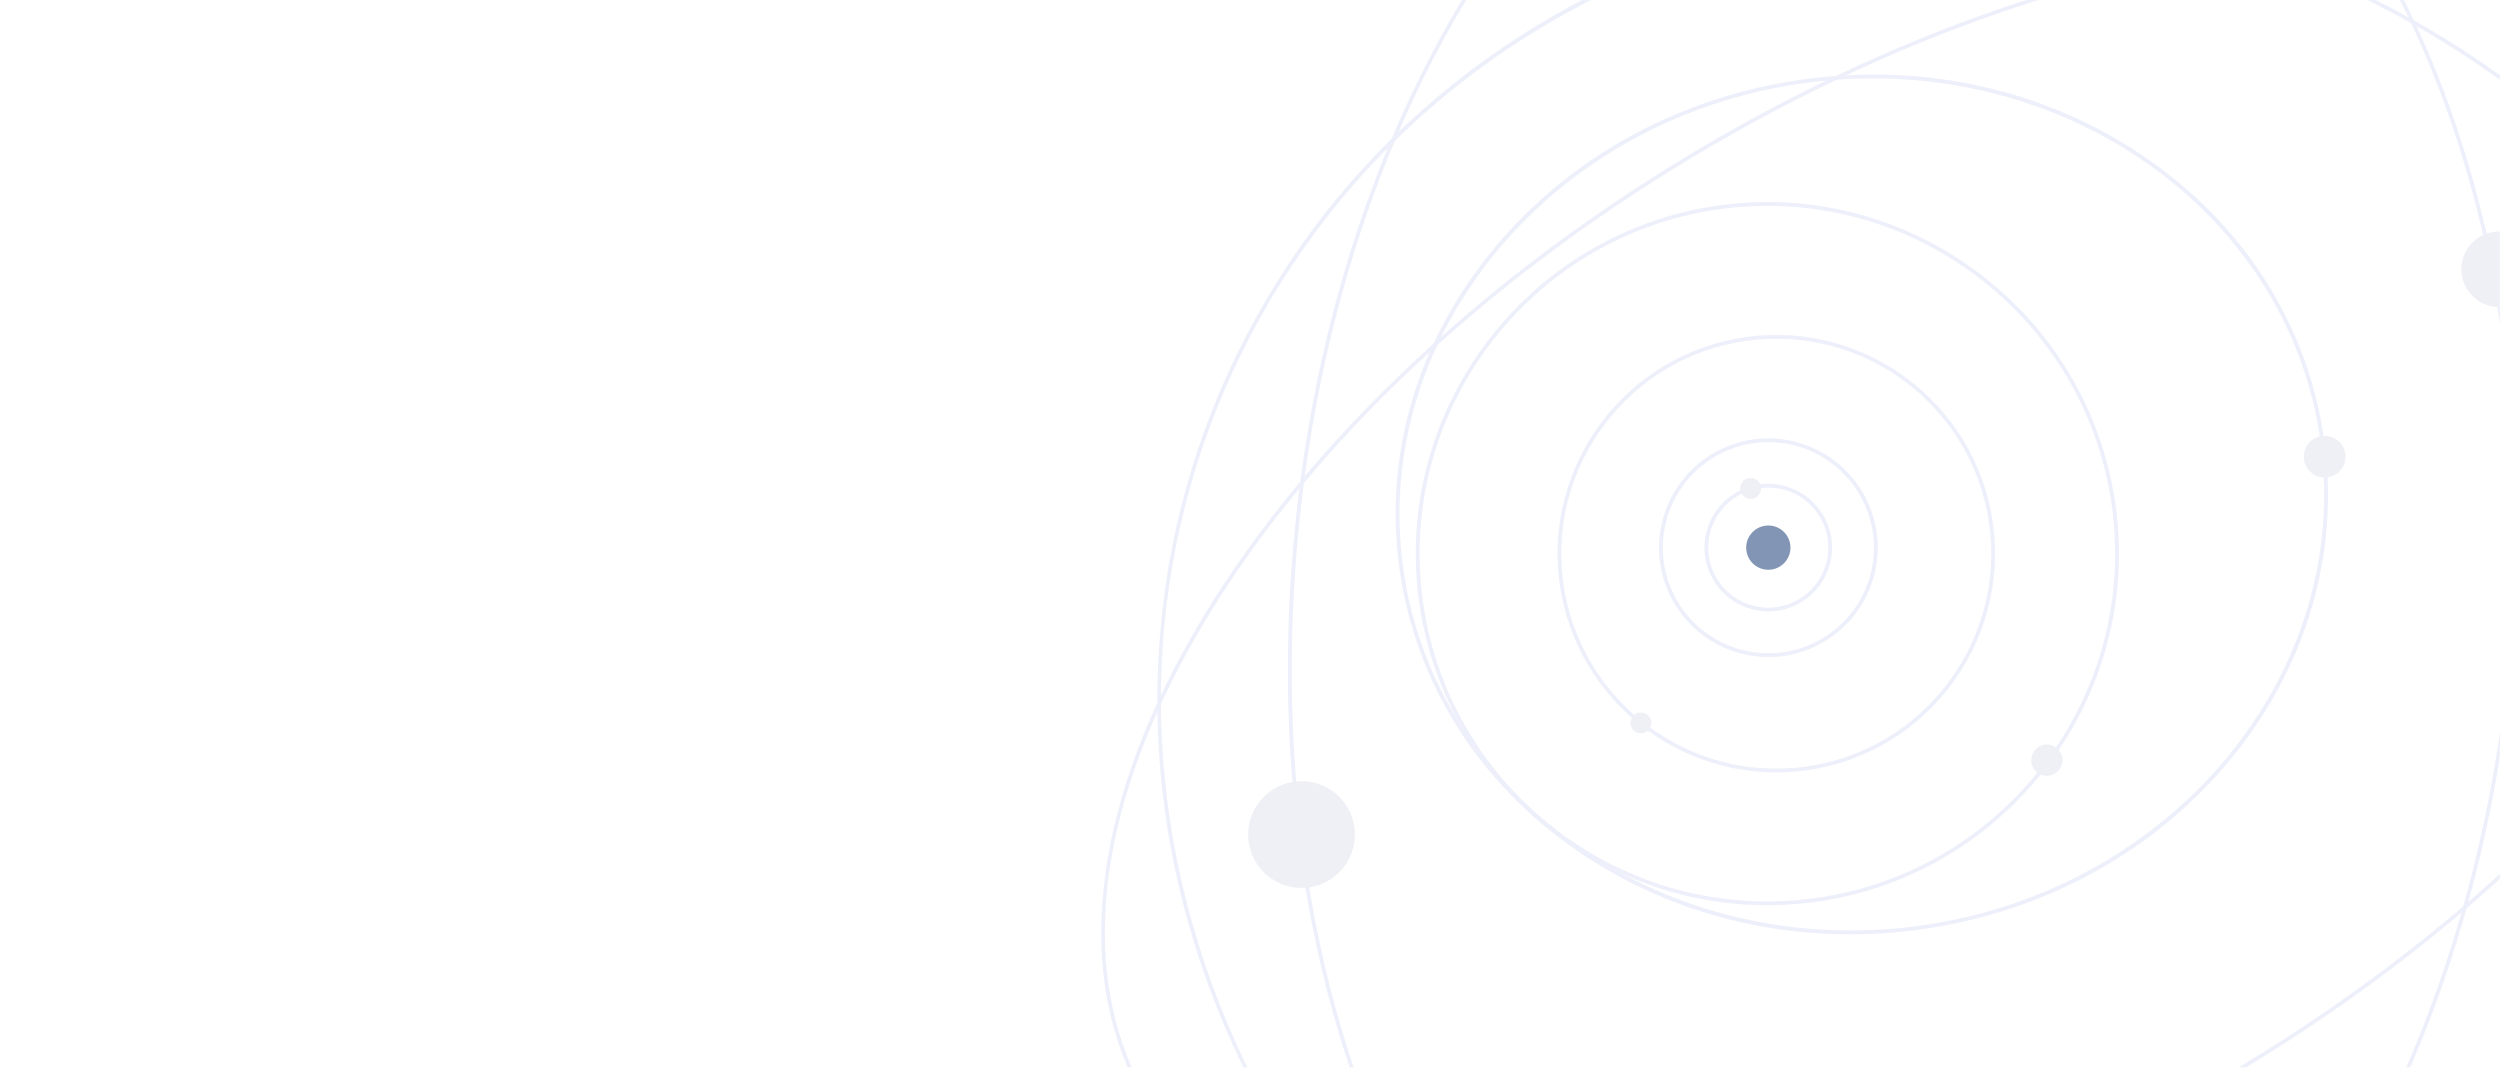 <svg width="1920" height="820" viewBox="0 0 1920 820" fill="none" xmlns="http://www.w3.org/2000/svg">
<mask id="mask0_230_796" style="mask-type:alpha" maskUnits="userSpaceOnUse" x="0" y="0" width="1920" height="820">
<rect width="1920" height="820" fill="white"/>
</mask>
<g mask="url(#mask0_230_796)">
<g opacity="0.5">
<path d="M1369.8 503.812C1347.75 506.885 1325.37 501.084 1307.58 487.682C1289.8 474.279 1278.06 454.369 1274.93 432.32C1271.85 410.262 1277.66 387.886 1291.06 370.1C1304.46 352.314 1324.37 340.571 1346.42 337.447C1368.48 334.372 1390.86 340.172 1408.64 353.575C1426.43 366.978 1438.17 386.888 1441.3 408.939C1444.37 430.996 1438.57 453.371 1425.16 471.157C1411.76 488.942 1391.85 500.686 1369.8 503.812ZM1346.83 340.34C1325.55 343.356 1306.33 354.691 1293.39 371.858C1280.45 389.025 1274.86 410.623 1277.82 431.913C1280.84 453.196 1292.17 472.414 1309.34 485.351C1326.51 498.287 1348.11 503.886 1369.4 500.918C1390.68 497.902 1409.9 486.568 1422.83 469.4C1435.77 452.233 1441.37 430.635 1438.4 409.345C1435.38 388.063 1424.05 368.846 1406.88 355.911C1389.71 342.975 1368.12 337.377 1346.83 340.344L1346.83 340.34Z" fill="#DCE1F5"/>
<path d="M1387.58 591.58C1295.84 604.472 1210.72 540.33 1197.83 448.596C1184.94 356.862 1249.08 271.742 1340.82 258.85C1432.55 245.957 1517.67 310.099 1530.56 401.834C1543.45 493.568 1479.31 578.687 1387.58 591.58ZM1341.22 261.731C1251.07 274.4 1188.03 358.047 1200.7 448.192C1213.37 538.337 1297.02 601.369 1387.17 588.699C1477.32 576.03 1540.36 492.383 1527.69 402.237C1515.02 312.092 1431.37 249.06 1341.22 261.731Z" fill="#DCE1F5"/>
<path d="M1394.91 692.586C1247.48 713.306 1110.68 610.221 1089.96 462.791C1069.24 315.361 1172.33 178.562 1319.76 157.842C1467.19 137.122 1603.99 240.208 1624.71 387.637C1645.43 535.066 1542.34 671.866 1394.91 692.586ZM1320.17 160.724C1174.33 181.22 1072.36 316.545 1092.85 462.385C1113.35 608.224 1248.67 710.199 1394.51 689.704C1540.34 669.208 1642.32 533.883 1621.82 388.043C1601.32 242.204 1466 140.229 1320.17 160.724Z" fill="#DCE1F5"/>
<path d="M1475.73 713.705C1380.93 727.029 1287.02 705.63 1211.32 653.453C1135.57 601.247 1087.11 524.487 1074.86 437.306C1062.61 350.125 1088.03 262.98 1146.45 191.918C1204.84 120.895 1289.21 74.443 1384.01 61.118C1478.82 47.794 1572.72 69.193 1648.43 121.37C1724.16 173.574 1772.63 250.337 1784.88 337.518C1797.13 424.699 1771.71 511.845 1713.29 582.907C1654.9 653.929 1570.53 700.382 1475.73 713.705ZM1384.42 64.009C1190.26 91.297 1052.68 258.577 1077.75 436.905C1102.81 615.233 1281.16 738.112 1475.32 710.824C1669.49 683.537 1807.06 516.255 1782 337.925C1756.94 159.596 1578.58 36.72 1384.42 64.008L1384.42 64.009Z" fill="#DCE1F5"/>
<path d="M1470.69 1172.18C1447 1175.52 1423.01 1176.15 1399.18 1174.06C1335.86 1168.52 1276.1 1144.2 1221.57 1101.78C1168.95 1060.84 1123.38 1004.87 1086.14 935.396C1009.61 792.647 976.655 608.904 993.354 418.008C1010.05 227.112 1074.41 51.883 1174.57 -75.406C1223.31 -137.356 1277.9 -184.568 1336.83 -215.741C1397.89 -248.049 1460.97 -261.623 1524.29 -256.083C1587.6 -250.544 1647.36 -226.222 1701.9 -183.8C1754.52 -142.867 1800.08 -86.888 1837.33 -17.417C1913.86 125.33 1946.81 309.074 1930.11 499.968C1913.41 690.861 1849.06 866.093 1748.9 993.382C1700.16 1055.33 1645.57 1102.54 1586.64 1133.72C1548.63 1153.83 1509.83 1166.68 1470.69 1172.18ZM1452.93 -251.295C1353.46 -237.315 1257.44 -176.024 1176.85 -73.605C1077.04 53.243 1012.9 227.926 996.254 418.263C979.604 608.6 1012.44 791.765 1088.7 934.02C1164.86 1076.07 1275.21 1160.29 1399.43 1171.16C1423.13 1173.23 1446.98 1172.6 1470.54 1169.27C1570.01 1155.3 1666.03 1094 1746.62 991.584C1846.43 864.733 1910.56 690.053 1927.21 499.716C1943.87 309.379 1911.03 126.216 1834.76 -16.041C1758.6 -158.095 1648.25 -242.314 1524.04 -253.181C1500.34 -255.252 1476.48 -254.619 1452.93 -251.295Z" fill="#DCE1F5"/>
<path d="M1663.44 1196.96C1605.29 1205.09 1546.32 1205.5 1488.06 1198.19C1400.68 1187.35 1316.71 1159.86 1238.48 1116.5C1160.26 1073.14 1092.45 1016.49 1036.95 948.139C983.764 882.904 943.482 808.143 918.252 727.847C893.102 647.691 884.007 565.542 891.222 483.682C898.54 399.415 923.574 317.644 964.684 243.723C1005.59 169.688 1061.67 105.127 1129.25 54.266C1194.85 4.769 1269.34 -31.052 1350.64 -52.199C1432.1 -73.354 1516.85 -78.811 1600.35 -68.278C1687.73 -57.433 1771.71 -29.946 1849.93 13.415C1928.16 56.776 1995.96 113.423 2051.47 181.778C2104.65 247.013 2144.93 321.774 2170.16 402.072C2195.31 482.227 2204.41 564.375 2197.19 646.235C2189.88 730.502 2164.84 812.273 2123.73 886.194C2082.83 960.23 2026.75 1024.79 1959.16 1075.65C1893.56 1125.15 1819.08 1160.97 1737.78 1182.12C1713.3 1188.48 1688.48 1193.44 1663.44 1196.96ZM1425.27 -63.814C1235.92 -37.203 1063.86 70.811 967.234 245.139C885.95 391.768 869.547 562.888 921.033 726.976C972.527 891.09 1085.77 1028.52 1239.89 1113.96C1374.83 1188.75 1523.68 1213.33 1663.15 1193.73C1852.5 1167.13 2024.55 1059.11 2121.18 884.782C2288.99 582.063 2166.67 192.313 1848.52 15.964C1713.59 -58.833 1564.73 -83.414 1425.27 -63.814Z" fill="#DCE1F5"/>
<path d="M1298.93 978.998C1270.99 982.968 1242.86 985.427 1214.66 986.363C1137.47 988.804 1069.49 978.465 1012.61 955.635C953.609 931.955 909.188 895.807 880.579 848.197C851.971 800.588 840.914 744.397 847.703 681.186C854.249 620.241 877.035 555.363 915.43 488.355C994.304 350.695 1130.18 219.338 1298.04 118.482C1465.89 17.626 1645.67 -40.682 1804.24 -45.698C1881.43 -48.137 1949.41 -37.799 2006.3 -14.967C2065.29 8.713 2109.72 44.86 2138.32 92.47C2166.93 140.08 2177.99 196.271 2171.2 259.482C2164.65 320.426 2141.87 385.304 2103.47 452.313C2024.6 589.967 1888.72 721.323 1720.86 822.181C1582.14 905.537 1435.24 959.841 1298.93 978.998ZM883.076 846.693C939.064 939.871 1056.79 988.438 1214.57 983.449C1372.66 978.449 1551.93 920.29 1719.37 819.686C1886.8 719.083 2022.32 588.095 2100.95 450.86C2179.43 313.889 2191.82 187.141 2135.83 93.963C2079.84 0.785 1962.12 -47.783 1804.33 -42.792C1646.25 -37.793 1466.97 20.367 1299.54 120.97C1132.1 221.574 996.587 352.562 917.954 489.797C839.477 626.766 827.089 753.515 883.076 846.693Z" fill="#DCE1F5"/>
<path d="M1364.86 469.098C1351.99 470.892 1338.94 467.508 1328.56 459.69C1318.19 451.872 1311.34 440.257 1309.52 427.395C1307.72 414.528 1311.11 401.475 1318.92 391.1C1326.74 380.725 1338.36 373.875 1351.22 372.052C1364.09 370.258 1377.14 373.642 1387.51 381.46C1397.89 389.279 1404.74 400.893 1406.56 413.756C1408.36 426.622 1404.97 439.675 1397.15 450.05C1389.34 460.425 1377.72 467.276 1364.86 469.098ZM1351.62 374.906C1339.51 376.622 1328.58 383.069 1321.23 392.834C1313.87 402.599 1310.68 414.884 1312.37 426.994C1314.09 439.099 1320.53 450.031 1330.3 457.389C1340.06 464.748 1352.35 467.932 1364.46 466.244C1376.56 464.529 1387.49 458.081 1394.85 448.317C1402.21 438.552 1405.4 426.267 1403.71 414.157C1401.99 402.051 1395.54 391.12 1385.78 383.761C1376.02 376.403 1363.73 373.218 1351.62 374.906Z" fill="#DCE1F5"/>
<path d="M1261.38 563.14C1265.75 562.525 1268.8 558.479 1268.19 554.104C1267.57 549.729 1263.52 546.68 1259.15 547.295C1254.77 547.91 1251.73 551.956 1252.34 556.331C1252.96 560.706 1257 563.755 1261.38 563.14Z" fill="#DFE0ED"/>
<path d="M1923.39 235.531C1939.25 233.302 1950.3 218.637 1948.07 202.777C1945.84 186.917 1931.18 175.866 1915.32 178.095C1899.46 180.324 1888.41 194.989 1890.63 210.849C1892.86 226.71 1907.53 237.76 1923.39 235.531Z" fill="#DFE0ED"/>
<path d="M1005.26 681.539C1027.68 678.388 1043.31 657.656 1040.16 635.232C1037 612.809 1016.27 597.186 993.848 600.337C971.425 603.489 955.802 624.221 958.953 646.644C962.105 669.068 982.837 684.691 1005.26 681.539Z" fill="#DFE0ED"/>
<path d="M1787.55 366.552C1796.3 365.322 1802.4 357.232 1801.17 348.481C1799.94 339.731 1791.85 333.634 1783.1 334.864C1774.34 336.093 1768.25 344.184 1769.48 352.935C1770.71 361.685 1778.8 367.782 1787.55 366.552Z" fill="#DFE0ED"/>
<path d="M1345.6 383.046C1349.97 382.431 1353.02 378.386 1352.41 374.01C1351.79 369.635 1347.75 366.587 1343.37 367.202C1339 367.816 1335.95 371.862 1336.56 376.237C1337.18 380.612 1341.22 383.661 1345.6 383.046Z" fill="#DFE0ED"/>
<path d="M1360.44 437.419C1369.74 436.112 1376.21 427.516 1374.91 418.218C1373.6 408.921 1365 402.443 1355.71 403.75C1346.41 405.056 1339.93 413.653 1341.24 422.95C1342.54 432.248 1351.14 438.726 1360.44 437.419Z" fill="#052B69"/>
<path d="M1573.67 595.698C1580.23 594.776 1584.81 588.708 1583.88 582.145C1582.96 575.582 1576.89 571.01 1570.33 571.932C1563.77 572.854 1559.19 578.922 1560.12 585.485C1561.04 592.048 1567.11 596.621 1573.67 595.698Z" fill="#DFE0ED"/>
</g>
</g>
</svg>
